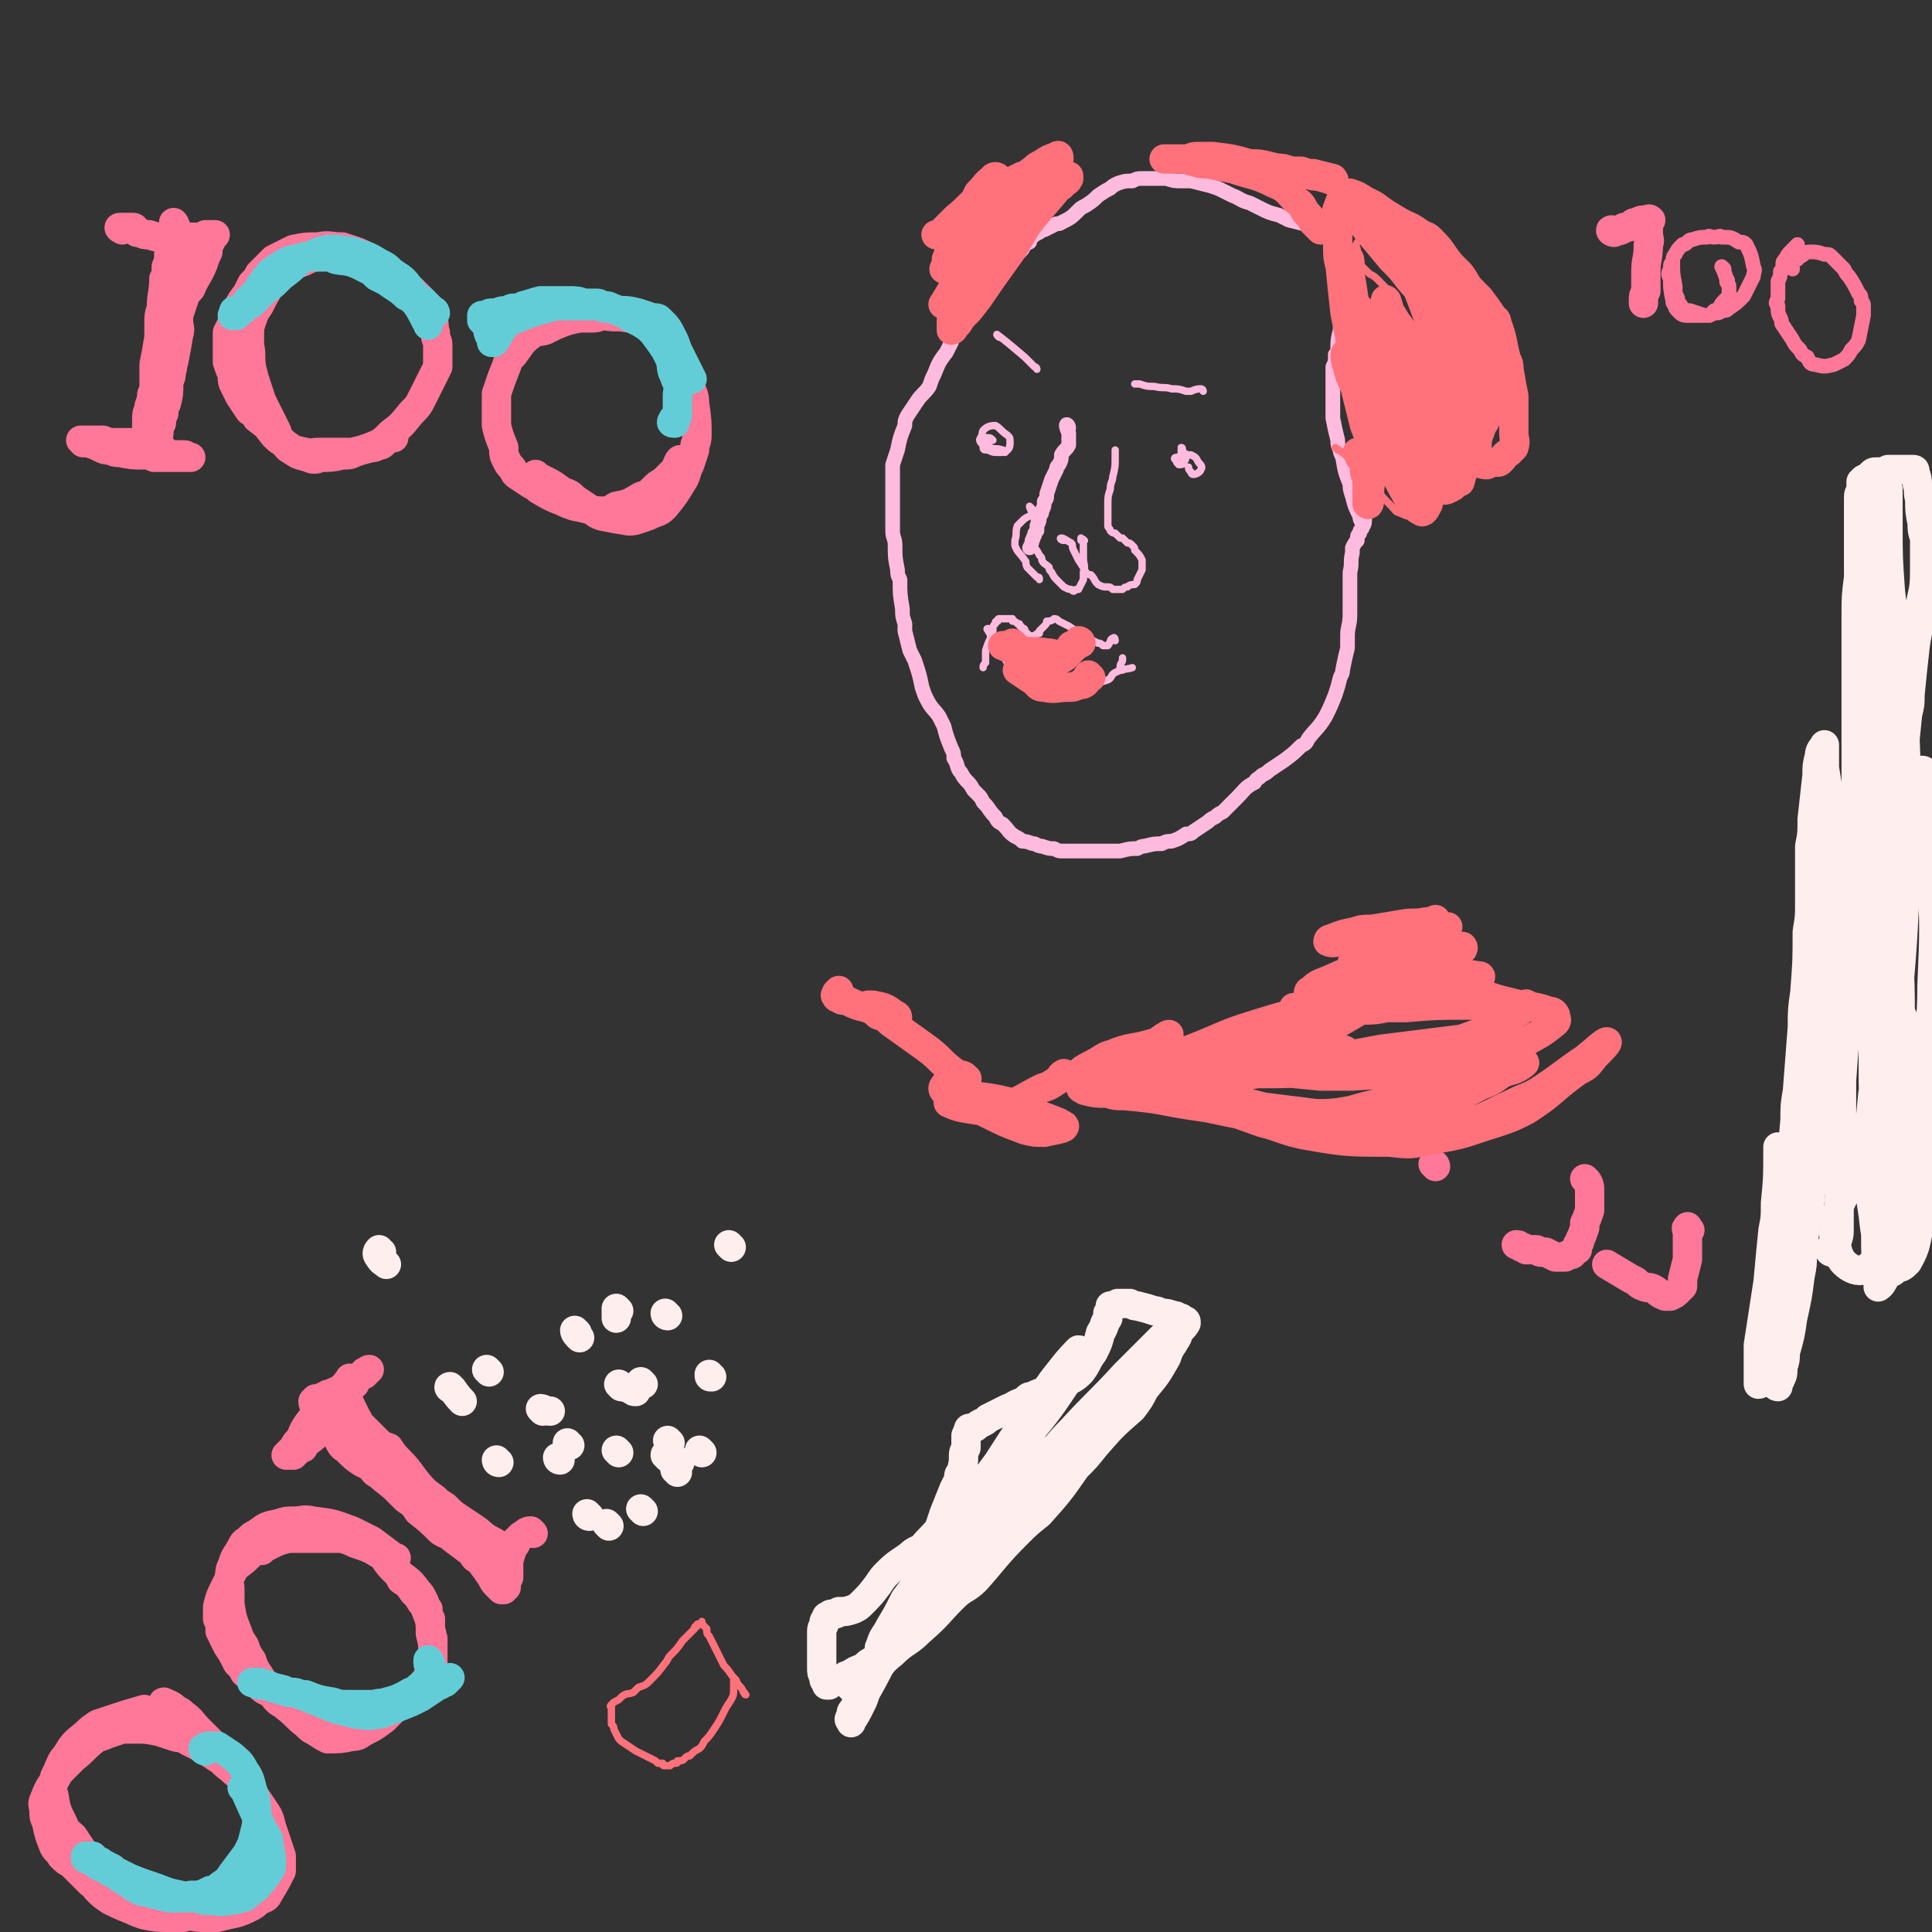 <svg viewBox='0 0 790 790' version='1.1' xmlns='http://www.w3.org/2000/svg' xmlns:xlink='http://www.w3.org/1999/xlink'><rect x="0" y="0" width="790" height="790" fill="#333333" stroke="none"/><g fill='none' stroke='#FF7799' stroke-width='12' stroke-linecap='round' stroke-linejoin='round'><path d='M50,94c0,0 -2,-1 -1,-1 1,0 2,0 5,0 0,0 0,0 0,0 1,0 1,0 1,1 1,0 0,0 1,1 0,0 1,0 1,0 2,1 2,1 4,1 3,1 3,1 6,1 2,0 2,0 4,0 2,0 2,0 4,0 3,0 3,0 6,0 1,0 1,0 3,-1 1,0 1,0 3,0 0,0 0,0 1,0 0,0 0,0 0,0 -1,1 -1,1 -2,3 -1,2 -1,2 -1,4 -1,2 -1,2 -2,5 -2,5 -3,5 -5,10 -2,2 -2,2 -3,5 -1,3 -1,3 -2,6 -1,4 -1,4 -2,7 -2,5 -2,5 -4,10 -1,2 -1,2 -1,4 -1,2 -1,2 -1,4 -1,3 -1,3 -2,6 -1,1 -1,1 -1,3 0,1 0,1 -1,3 0,3 0,3 0,5 -1,1 0,1 -1,2 0,0 0,0 0,1 0,0 0,0 0,0 0,0 0,1 0,1 0,-1 0,-1 0,-2 0,-1 0,-1 0,-2 0,-3 1,-3 1,-5 1,-3 1,-3 2,-5 0,-3 0,-3 0,-6 0,-3 0,-3 0,-6 1,-5 1,-5 2,-11 0,-2 0,-2 0,-5 0,-4 0,-4 1,-7 0,-6 1,-6 1,-12 1,-2 1,-2 1,-5 1,-2 1,-2 1,-4 0,-2 0,-2 1,-3 0,-3 0,-3 0,-6 0,-1 1,-1 1,-2 0,0 0,0 0,-1 0,0 0,0 0,-1 0,0 0,-1 0,-1 1,1 0,1 1,2 0,1 0,1 0,2 0,1 0,1 0,2 0,2 0,2 1,4 0,6 0,6 0,12 0,2 0,2 0,5 0,6 0,6 0,13 0,3 1,3 0,6 -1,6 -1,6 -2,11 -1,2 0,2 -1,4 0,2 0,2 -1,4 0,5 0,5 -1,9 -1,2 -1,2 -1,4 -1,2 -1,2 -1,4 -1,1 -1,1 -1,3 0,2 0,2 -1,4 0,1 0,1 0,2 0,0 0,0 0,1 0,0 0,0 0,0 0,1 0,1 0,1 0,0 0,0 -1,0 0,0 0,1 0,1 1,0 1,0 2,0 0,0 0,0 1,0 1,0 1,0 2,0 1,1 1,1 3,1 1,0 1,0 2,0 1,0 1,0 2,0 1,0 1,0 1,1 1,0 2,0 2,0 0,0 -1,0 -1,0 -2,0 -2,0 -3,0 -2,0 -2,0 -3,0 -2,0 -2,0 -4,0 -2,0 -2,0 -4,0 -2,-1 -2,-1 -4,-1 -5,0 -5,0 -10,-1 -2,0 -2,0 -4,-1 -2,0 -2,0 -4,-1 -2,-1 -2,-1 -5,-2 0,0 0,0 -1,0 0,0 -1,0 -1,0 0,-1 -1,-1 -1,-1 0,0 0,0 0,0 2,0 2,0 3,0 1,0 1,0 1,0 1,0 1,0 2,0 1,0 1,0 3,0 1,0 1,1 2,1 3,0 3,0 6,0 2,0 2,0 3,0 1,1 1,1 3,1 2,0 2,0 5,1 1,0 1,0 2,0 2,0 2,0 4,1 '/><path d='M161,179c-1,-1 -1,-2 -1,-1 -2,1 -2,2 -3,3 -1,1 -1,1 -2,1 -2,1 -2,1 -3,1 -4,1 -4,1 -8,2 -2,0 -2,0 -5,0 -4,0 -4,0 -9,0 -3,0 -3,1 -5,0 -5,-1 -5,-1 -9,-4 -2,-1 -2,-1 -4,-3 -3,-4 -3,-4 -7,-7 -1,-2 -1,-2 -3,-3 -2,-3 -2,-3 -4,-6 -1,-2 -1,-2 -2,-4 -1,-2 -1,-2 -1,-5 -1,-2 -1,-2 -2,-5 0,-4 0,-4 0,-9 0,-2 0,-2 0,-3 1,-2 1,-2 2,-4 1,-2 1,-2 1,-3 2,-5 2,-5 5,-9 1,-2 1,-2 2,-4 2,-2 2,-2 3,-4 3,-3 3,-3 6,-6 2,-1 2,-1 4,-2 2,-1 2,-1 4,-2 5,-1 5,-1 10,-1 5,-1 5,0 10,0 3,1 3,1 6,2 5,2 5,3 11,6 2,2 2,2 5,4 2,2 2,2 4,4 2,1 2,1 4,3 3,3 3,3 5,6 1,2 1,2 2,5 1,2 0,2 1,5 0,3 1,3 1,5 0,5 0,5 0,9 -1,2 -1,2 -2,4 -2,4 -2,4 -4,8 -2,4 -2,4 -5,7 -4,5 -4,5 -8,8 -4,4 -4,4 -9,6 -3,1 -3,1 -6,2 -2,1 -2,1 -5,1 -4,1 -5,1 -9,1 -2,1 -3,1 -5,0 -4,-1 -4,-1 -7,-3 -2,-1 -2,-2 -3,-3 -2,-2 -2,-2 -3,-5 -2,-4 -2,-4 -4,-8 -1,-2 -1,-2 -2,-4 -1,-3 -1,-3 -2,-6 -1,-3 -1,-3 -2,-7 -1,-5 0,-5 -1,-10 0,-3 0,-3 0,-5 0,-2 0,-2 1,-5 1,-3 1,-3 3,-6 2,-4 2,-4 5,-9 2,-2 2,-2 4,-4 2,-1 2,-1 4,-3 2,-1 2,-1 5,-2 4,-2 4,-2 9,-2 3,-1 3,-1 5,0 5,0 5,0 10,1 3,1 3,2 5,3 6,4 6,4 11,7 3,3 3,3 6,6 0,1 0,1 1,2 '/><path d='M279,189c0,0 -1,-1 -1,-1 -1,1 -1,2 -2,4 -1,1 -1,1 -2,2 -2,2 -2,2 -3,3 -2,1 -2,1 -4,3 -2,2 -2,2 -5,3 -5,3 -5,3 -10,4 -2,1 -2,2 -5,2 -6,0 -6,-1 -12,-2 -3,-1 -3,-1 -5,-2 -5,-2 -5,-2 -10,-5 -1,-1 -1,-1 -3,-2 -3,-2 -3,-2 -6,-4 -1,-1 -1,-2 -2,-3 -1,-1 -1,-1 -2,-3 -1,-2 -1,-2 -1,-5 -2,-5 -2,-5 -3,-9 0,-2 0,-2 0,-4 0,-2 0,-2 0,-4 0,-2 0,-3 0,-5 2,-6 2,-6 4,-11 1,-3 1,-3 3,-5 3,-4 3,-5 7,-8 2,-2 3,-1 6,-2 2,-1 2,-1 4,-2 5,-2 5,-2 10,-3 2,0 2,0 5,0 3,0 3,-1 5,-1 5,1 5,0 10,1 2,0 2,1 4,1 2,1 2,1 4,2 2,1 2,2 4,3 2,3 2,3 4,5 3,5 3,5 6,9 2,4 2,4 3,7 1,4 2,4 2,8 1,7 1,7 1,13 0,3 -1,3 -1,6 -1,3 -1,3 -2,6 -2,4 -1,4 -3,7 -3,5 -3,5 -7,10 -2,2 -2,2 -5,3 -2,1 -2,1 -5,2 -3,1 -3,1 -5,1 -6,-1 -6,-1 -11,-2 -3,-1 -3,-2 -5,-3 -3,-2 -3,-2 -6,-4 -2,-2 -2,-2 -5,-3 -4,-3 -4,-3 -8,-5 -2,-1 -2,-1 -3,-2 '/><path d='M660,95c-1,0 -2,-1 -1,-1 1,0 2,1 4,0 0,0 0,0 1,-1 2,0 2,0 3,-1 1,-1 1,-1 2,-1 2,-1 2,-1 3,-1 1,0 1,0 1,0 1,0 1,-1 2,0 0,0 -1,0 -1,1 0,2 0,2 0,4 0,3 1,3 0,5 0,6 -1,6 -1,11 0,2 0,2 0,4 0,2 0,2 0,4 -1,2 -1,2 -1,4 0,1 0,1 0,1 '/></g>
<g fill='none' stroke='#FF7799' stroke-width='6' stroke-linecap='round' stroke-linejoin='round'><path d='M705,110c0,0 -1,-1 -1,-1 1,2 1,2 2,5 1,1 0,1 0,1 0,1 1,1 1,2 0,2 0,2 0,4 -1,1 -1,1 -2,2 -1,1 -1,1 -2,3 -1,1 -1,1 -2,1 -1,1 -1,1 -2,2 -2,0 -2,0 -5,0 -1,0 -1,0 -2,0 -1,0 -1,0 -2,0 -1,0 -2,0 -3,-1 -1,-1 -1,-1 -1,-1 -1,-1 -1,-1 -1,-2 -1,-1 -1,-1 -1,-2 -1,-5 -1,-5 -1,-9 -1,-2 -1,-2 0,-4 0,-2 0,-2 1,-3 0,-1 0,-2 1,-3 1,-2 1,-2 3,-4 1,0 1,0 2,-1 1,-1 1,-1 2,-1 3,-1 3,-1 6,-1 1,-1 1,0 3,0 2,0 2,-1 3,0 4,0 4,0 7,2 2,0 2,0 3,1 2,4 2,4 3,9 1,2 0,2 0,4 -1,2 -1,2 -2,4 -1,2 -1,2 -2,4 -3,3 -3,3 -6,5 -1,1 -1,1 -3,1 -1,1 -1,1 -3,1 -2,1 -2,1 -4,1 -3,-1 -3,-1 -6,-2 -2,0 -2,0 -3,-1 -1,-2 -2,-2 -2,-4 -1,-2 -1,-2 -1,-5 -1,-5 -1,-5 -1,-10 '/><path d='M733,110c0,0 -2,-1 -1,-1 0,-2 1,-2 3,-3 0,0 0,-1 1,-1 2,-1 2,-2 4,-2 3,0 3,0 6,1 2,0 2,0 3,1 3,3 3,3 5,5 1,2 1,2 2,3 2,3 2,3 4,7 1,1 1,1 1,3 1,1 1,1 1,2 0,2 0,2 0,4 -1,5 -1,5 -2,10 -1,2 -1,2 -3,4 -1,2 -1,2 -3,4 -2,1 -2,1 -4,2 -4,1 -4,1 -8,0 -2,0 -2,-1 -3,-3 -2,-1 -2,-1 -3,-3 -2,-2 -2,-2 -3,-4 -2,-3 -2,-3 -4,-6 -1,-1 0,-1 -1,-3 -1,-2 -1,-2 -1,-5 -1,-1 -1,-1 0,-3 0,-4 0,-4 0,-7 1,-2 1,-2 1,-4 1,-1 1,-1 1,-3 0,-1 0,-1 1,-2 1,-2 1,-2 3,-4 1,-1 1,-1 2,-2 '/></g>
<g fill='none' stroke='#FF7799' stroke-width='12' stroke-linecap='round' stroke-linejoin='round'><path d='M218,627c0,0 -1,-1 -1,-1 -2,0 -2,1 -4,2 -1,1 -1,1 -2,2 0,0 0,0 0,1 -1,2 -2,2 -2,4 -1,1 0,1 -1,3 0,1 0,1 0,2 0,2 0,2 0,5 -1,0 -1,0 -1,1 0,1 0,1 0,2 0,1 0,1 0,1 -1,0 -1,0 -1,0 0,1 0,1 0,1 -1,0 -1,0 -1,0 -1,-1 -1,-1 -2,-2 -1,-1 -1,-1 -2,-3 -2,-3 -2,-3 -5,-7 -2,-1 -2,-1 -3,-3 -4,-3 -4,-3 -8,-6 -2,-2 -2,-1 -5,-3 -4,-4 -4,-4 -9,-8 -2,-3 -2,-3 -5,-5 -2,-2 -2,-2 -4,-4 -3,-3 -4,-3 -7,-6 -2,-1 -2,-1 -3,-3 -2,-1 -2,-1 -4,-2 -3,-2 -3,-2 -6,-5 -1,-1 -2,-1 -3,-3 -1,-2 -1,-2 -2,-4 -2,-2 -2,-2 -4,-5 -1,-1 -1,-1 -2,-2 0,-1 0,-1 -1,-2 -1,-1 -1,-1 -1,-3 -1,0 -1,0 -1,-1 0,0 1,0 1,-1 1,0 1,0 2,0 1,-1 1,-1 2,-1 1,-1 1,-1 2,-1 2,-1 2,-1 5,-2 1,0 1,0 2,-1 1,-1 1,0 3,-1 1,-2 1,-2 3,-4 1,0 1,0 1,-1 1,0 1,0 1,0 1,-1 1,-1 1,-1 0,0 0,0 0,0 -1,0 -1,1 -2,2 -1,0 -1,0 -2,1 -1,1 -1,1 -3,3 -1,2 -1,2 -2,4 -3,4 -3,4 -6,9 -2,2 -2,2 -3,4 -2,1 -2,1 -3,3 -2,2 -2,2 -5,4 -1,1 -1,1 -1,2 -1,0 -1,0 -2,1 0,0 0,0 -1,1 -1,0 -1,0 -1,1 -1,0 -1,0 -1,0 0,0 0,0 0,0 -1,0 -1,0 -1,0 0,0 0,0 0,0 0,0 0,0 -1,0 0,0 0,0 0,0 1,0 1,-1 1,-1 1,-1 1,-1 2,-2 1,-2 1,-2 3,-4 1,-3 1,-3 3,-6 3,-4 4,-4 7,-8 2,-2 2,-2 3,-3 1,-1 1,-1 3,-2 1,-2 1,-2 3,-3 0,-1 0,-1 0,-1 1,-1 1,-1 1,-1 0,0 0,-1 0,0 1,0 1,1 0,2 0,0 0,0 -1,1 0,1 0,1 0,2 0,1 0,1 0,2 1,3 1,3 2,5 1,2 1,2 2,4 1,1 0,2 2,3 3,3 3,3 6,6 2,2 2,2 5,3 2,3 2,3 4,5 6,6 5,7 11,13 2,2 2,2 5,5 2,2 2,2 5,4 4,3 4,3 8,6 2,1 2,1 3,2 2,2 2,2 4,3 1,0 1,0 1,1 0,0 1,0 1,0 -1,0 -1,0 -2,-1 -2,-1 -2,0 -3,-1 -3,-2 -3,-2 -5,-4 -4,-2 -3,-3 -6,-5 -4,-4 -4,-4 -7,-7 -8,-6 -8,-6 -15,-12 -4,-3 -4,-3 -7,-6 -7,-6 -6,-6 -13,-12 -2,-1 -2,-1 -4,-3 -2,-2 -2,-2 -3,-3 -1,-1 -2,-1 -2,-2 0,0 0,0 0,0 1,1 1,1 2,3 2,1 2,1 3,3 2,2 2,2 4,4 5,4 5,3 10,7 4,3 4,3 7,6 4,3 3,4 7,7 7,6 7,6 15,11 3,3 3,3 6,5 3,2 3,2 6,4 3,2 3,3 7,5 2,1 2,1 4,3 0,0 0,0 0,0 '/><path d='M149,632c0,0 -1,-1 -1,-1 2,0 3,1 5,2 1,0 1,0 2,1 1,1 1,1 2,3 2,3 2,3 5,6 1,1 1,1 2,3 3,2 3,2 5,5 1,1 1,1 2,2 1,2 1,2 3,4 0,0 0,0 1,1 0,1 0,1 0,2 0,1 0,1 1,2 0,2 0,2 0,5 1,1 0,1 1,3 0,2 0,2 0,3 0,4 0,4 0,7 0,2 0,2 -1,3 -1,2 -1,2 -1,3 -2,2 -2,2 -4,5 -2,1 -2,1 -4,3 -1,1 -1,1 -3,2 -3,2 -3,2 -7,3 -1,1 -1,1 -3,2 -2,1 -2,0 -4,1 -2,0 -2,0 -4,1 -4,0 -4,1 -8,1 -2,0 -2,-1 -4,-2 -3,0 -3,0 -5,-1 -2,-1 -2,-1 -4,-2 -4,-2 -4,-2 -8,-4 -3,-1 -3,-1 -5,-2 -2,-1 -2,-1 -4,-2 -4,-3 -4,-4 -8,-7 -1,-2 -1,-2 -3,-4 -2,-4 -2,-4 -4,-7 -1,-2 -1,-2 -2,-4 0,-1 0,-1 -1,-2 0,-3 0,-3 -1,-5 0,-1 0,-1 0,-3 0,-1 0,-1 0,-2 1,-4 1,-4 3,-8 1,-2 1,-2 2,-4 1,-2 1,-2 2,-4 4,-3 4,-3 7,-6 2,-1 2,-1 4,-1 1,-1 1,-1 3,-2 4,-2 4,-2 8,-3 3,0 3,0 5,0 3,0 3,0 6,0 5,0 5,0 11,0 3,1 3,1 5,2 6,2 6,2 11,5 2,1 2,2 4,4 2,2 2,2 4,4 4,3 4,3 7,7 1,1 1,1 2,3 1,2 1,2 1,4 2,5 2,5 2,10 1,4 1,4 1,7 0,3 0,3 0,5 0,2 1,2 0,3 -1,3 -2,3 -3,6 -1,1 -1,1 -2,2 -3,2 -3,1 -5,3 -2,1 -2,1 -3,2 -2,2 -2,2 -4,4 -1,1 -1,1 -3,3 -4,3 -4,3 -8,5 -2,1 -2,2 -5,2 -5,1 -5,1 -10,1 -2,-1 -2,-1 -5,-3 -2,-1 -2,-1 -4,-3 -4,-3 -4,-4 -8,-7 -2,-2 -2,-1 -4,-3 -4,-5 -4,-5 -7,-10 -2,-3 -2,-3 -3,-6 -2,-3 -2,-3 -3,-6 -2,-3 -2,-3 -3,-6 -2,-5 -2,-5 -3,-11 0,-3 0,-3 0,-6 0,-3 -1,-3 0,-6 0,-2 0,-2 1,-4 1,-4 2,-4 4,-8 1,-2 1,-1 3,-3 1,-1 1,-1 3,-2 4,-3 4,-3 9,-4 3,-1 3,-1 6,-1 4,0 4,-1 8,0 8,1 8,1 16,4 4,2 4,2 8,4 4,3 4,3 8,6 1,1 1,1 2,1 '/><path d='M68,697c0,0 -2,-1 -1,-1 2,1 3,1 5,3 2,1 2,1 3,2 4,3 3,3 6,6 2,2 2,2 4,4 3,3 3,3 7,6 1,1 1,1 3,3 3,4 3,4 5,9 3,4 2,4 4,9 1,1 1,1 1,4 0,3 0,3 0,7 0,2 0,2 0,5 -1,3 -1,3 -2,5 -1,3 -1,3 -2,6 -2,5 -2,5 -5,9 -1,2 -1,2 -3,3 -2,2 -2,2 -4,3 -4,2 -4,2 -9,3 -3,1 -3,0 -5,1 -3,0 -3,0 -6,0 -5,0 -5,0 -10,-1 -3,-1 -3,-1 -5,-2 -5,-2 -5,-2 -9,-4 -3,-2 -3,-2 -5,-4 -2,-2 -1,-2 -3,-3 -4,-4 -4,-4 -8,-8 -2,-1 -2,-1 -4,-3 -1,-2 -2,-2 -3,-4 -2,-5 -2,-5 -3,-10 -1,-2 -1,-2 -1,-4 0,-3 -1,-3 0,-5 2,-5 2,-5 5,-9 1,-2 1,-2 3,-4 2,-2 2,-2 4,-4 5,-4 4,-4 9,-8 2,-1 3,-1 5,-2 3,-1 3,-1 6,-2 3,0 3,0 5,0 5,0 5,0 10,1 3,1 3,1 6,2 3,1 3,0 6,2 6,3 6,3 12,7 2,1 2,2 5,4 3,3 3,2 5,5 5,6 5,6 9,12 2,3 2,3 3,7 2,6 2,6 4,12 0,3 0,3 0,6 -2,4 -2,4 -5,9 -1,2 -1,2 -4,3 -2,2 -2,2 -4,3 -6,3 -6,2 -13,4 -2,0 -2,0 -5,0 -3,0 -4,0 -7,-1 -3,0 -3,0 -6,-2 -7,-2 -7,-2 -14,-6 -3,-1 -3,-2 -6,-4 -3,-2 -3,-2 -6,-4 -5,-5 -5,-5 -11,-10 -2,-3 -2,-3 -4,-6 -2,-2 -3,-2 -4,-5 -3,-6 -3,-6 -4,-12 -1,-2 -1,-2 0,-5 0,-3 1,-3 2,-6 1,-2 1,-3 3,-5 3,-5 3,-5 8,-9 2,-2 2,-2 5,-4 3,-1 3,-1 6,-2 6,-2 6,-2 13,-4 '/><path d='M649,483c0,0 -1,-1 -1,-1 1,1 2,2 2,4 0,2 0,2 0,4 0,1 0,1 0,3 0,1 0,1 0,2 -1,3 -1,3 -2,5 0,1 0,1 0,2 -1,3 -1,3 -2,5 0,1 0,1 -1,2 0,1 0,1 0,2 -1,0 -1,1 -2,1 0,1 0,1 -1,1 -1,0 -1,0 -2,1 -1,0 -1,0 -2,0 -1,0 -1,0 -2,0 -2,-1 -2,-1 -4,-2 -1,0 -1,0 -2,0 -1,0 -1,-1 -2,-1 -2,0 -2,0 -4,0 -1,-1 -1,-1 -2,-1 -1,-1 -1,-1 -2,-1 '/><path d='M691,503c-1,-1 -1,-2 -1,-1 -1,0 0,1 0,2 0,3 0,3 0,6 0,3 0,3 0,5 -1,4 -1,4 -2,8 0,1 0,2 0,3 -1,1 -1,1 -2,2 -1,1 -1,1 -3,2 0,0 -1,0 -2,0 -3,-1 -3,-2 -5,-3 -2,-1 -2,0 -4,-1 -3,-1 -2,-2 -5,-3 -5,-3 -5,-3 -10,-6 '/><path d='M587,477c0,0 0,-1 -1,-1 '/></g>
<g fill='none' stroke='#63CDD7' stroke-width='12' stroke-linecap='round' stroke-linejoin='round'><path d='M276,173c-1,0 -2,0 -1,-1 0,-1 1,-1 2,-2 0,-1 0,-1 0,-2 0,-2 0,-2 0,-4 0,-1 0,-1 0,-2 0,-3 1,-3 0,-5 0,-2 -1,-1 -1,-3 -2,-3 -1,-4 -2,-7 -1,-2 -1,-2 -2,-4 -2,-3 -2,-3 -5,-7 -1,-1 -1,-1 -2,-2 -3,-2 -3,-2 -7,-4 -3,-2 -3,-2 -6,-3 -3,-2 -3,-2 -6,-2 -1,-1 -1,-1 -3,-1 -2,0 -2,0 -4,0 -3,-1 -3,-1 -7,-1 -4,0 -4,0 -8,0 -1,0 -1,0 -3,0 -4,1 -3,1 -7,2 -2,1 -2,1 -3,1 -2,0 -2,0 -3,1 -2,0 -3,0 -5,1 -1,0 -1,0 -1,0 -2,0 -2,0 -3,1 0,0 0,0 0,0 -1,0 -1,0 -1,0 0,0 0,0 0,0 -1,0 -1,0 -1,0 0,0 0,0 0,0 0,1 0,1 0,1 0,0 0,0 0,0 0,1 0,1 0,1 1,1 1,1 2,1 1,2 0,3 1,5 1,1 1,1 1,2 0,1 0,1 0,1 1,0 1,0 1,0 0,0 0,0 0,0 0,0 0,0 0,-1 0,0 0,0 0,0 1,0 1,0 1,-1 0,0 0,0 1,-1 0,-1 0,-1 1,-2 1,-1 1,-1 2,-3 1,0 1,0 2,-1 3,-1 3,-1 5,-2 3,-1 3,-1 6,-2 4,-1 4,-1 7,-2 2,0 2,0 4,0 2,0 2,0 4,0 4,0 4,0 9,0 2,0 2,1 4,1 3,0 3,0 5,1 4,0 4,0 8,1 3,1 3,1 6,2 2,0 2,0 3,1 3,3 3,3 5,7 1,2 1,2 2,5 1,2 1,2 2,4 2,4 2,4 4,8 '/><path d='M178,128c0,0 0,-1 -1,-1 -2,-2 -2,-2 -4,-4 -1,-1 -2,-1 -3,-2 -2,-2 -1,-2 -3,-4 -3,-4 -3,-3 -7,-6 -2,-2 -2,-2 -4,-3 -4,-2 -4,-3 -9,-4 -4,-2 -4,-1 -9,-2 -2,0 -2,0 -4,0 -4,1 -4,1 -8,3 -2,0 -2,1 -4,2 -3,3 -3,3 -7,6 -2,2 -2,2 -3,3 -4,3 -4,3 -7,6 -1,1 -1,1 -2,2 -2,1 -2,1 -3,2 -1,1 -1,1 -3,2 0,1 0,1 -1,1 0,0 -1,0 -1,0 0,0 1,0 1,-1 0,0 -1,-1 0,-1 0,0 1,0 2,0 1,-1 1,-1 1,-1 1,-1 0,-1 1,-1 0,-1 1,-1 1,-2 1,0 1,0 1,-1 1,0 0,0 1,-1 1,-1 1,-1 3,-3 0,-1 0,-1 1,-2 2,-3 2,-3 4,-5 2,-1 1,-1 3,-2 3,-2 3,-2 6,-3 2,0 2,0 4,-1 4,0 4,0 8,0 3,0 3,0 5,1 4,1 4,0 9,2 2,1 2,1 4,2 2,1 2,1 4,3 2,1 2,1 4,2 4,3 5,3 8,6 2,1 2,1 4,3 2,3 2,3 4,7 1,1 1,1 1,2 '/><path d='M176,680c0,0 -1,-2 -1,-1 0,1 0,2 1,4 0,1 0,1 0,2 -2,2 -2,3 -5,5 -2,2 -2,1 -5,3 -4,2 -4,2 -8,3 -2,1 -2,0 -5,1 -6,0 -6,0 -11,0 -3,0 -3,0 -6,-1 -6,-1 -6,-1 -11,-3 -2,0 -2,0 -5,-1 -2,0 -2,0 -4,-1 -4,-1 -4,-1 -8,-2 -1,0 -1,0 -2,0 -1,-1 -1,-1 -1,-1 -1,0 -2,0 -2,0 0,0 2,0 3,0 1,0 1,0 3,1 1,0 1,0 2,1 4,1 4,1 7,2 3,0 3,0 5,1 5,2 5,2 10,4 2,1 2,1 5,2 4,1 4,1 8,2 4,0 4,1 7,0 3,0 2,0 5,-1 5,-2 5,-2 10,-4 2,-1 2,-1 4,-2 3,-2 3,-2 6,-4 1,-1 1,-1 2,-1 1,-1 1,-1 2,-1 1,-1 1,-1 1,-1 0,0 1,-1 1,-1 -2,1 -2,1 -4,1 -1,0 -1,1 -1,1 '/><path d='M84,716c0,0 -1,0 -1,-1 1,-1 2,-1 4,-1 1,0 1,0 2,0 3,2 3,2 6,4 2,2 3,2 5,6 3,4 2,5 4,10 1,4 1,5 1,9 0,2 1,2 0,3 -1,4 -1,4 -2,8 -1,2 -1,2 -2,4 -3,4 -3,4 -6,8 -2,3 -2,3 -5,5 -2,2 -2,2 -4,2 -4,2 -4,2 -8,2 -2,1 -2,1 -4,1 -3,0 -3,0 -5,0 -4,-1 -4,-1 -8,-2 -2,-1 -2,0 -4,-1 -4,-2 -4,-3 -8,-5 -1,-1 -1,-1 -3,-2 -2,-1 -2,-1 -3,-2 -3,-1 -3,-1 -5,-3 -1,0 -1,0 -2,-1 0,0 0,0 -1,0 0,0 0,-1 0,-1 1,0 1,0 3,0 1,1 0,1 1,2 2,0 2,0 3,1 2,1 2,1 4,2 1,1 1,1 3,2 2,1 2,1 4,2 5,2 5,2 11,4 5,2 5,2 10,3 2,1 2,1 5,1 3,0 3,1 5,1 5,0 5,1 10,0 2,0 2,0 4,-1 2,0 2,0 4,-2 3,-2 3,-2 6,-6 1,-1 1,-1 2,-3 1,-1 1,-1 1,-3 0,-3 0,-3 -1,-7 0,-3 0,-3 -2,-6 -4,-8 -4,-8 -8,-17 0,0 0,0 -1,-1 '/></g>
<g fill='none' stroke='#FFEEEE' stroke-width='12' stroke-linecap='round' stroke-linejoin='round'><path d='M249,624c-1,-1 -1,-1 -1,-1 '/><path d='M277,602c0,-1 -1,-1 -1,-1 '/><path d='M253,594c0,0 -1,-1 -1,-1 '/><path d='M222,577c0,0 -1,-1 -1,-1 1,0 2,1 4,1 '/><path d='M291,563c-1,0 -1,0 -1,-1 '/><path d='M253,536c0,0 -1,-1 -1,-1 0,1 0,2 0,4 '/><path d='M254,567c0,0 -1,-1 -1,-1 1,1 2,1 5,2 1,1 1,1 2,1 '/><path d='M299,510c0,0 -1,-1 -1,-1 '/><path d='M236,545c0,0 -1,-1 -1,-1 0,1 1,2 2,3 '/><path d='M200,561c0,0 -1,-1 -1,-1 '/><path d='M156,512c-1,0 -1,-1 -1,-1 -1,1 -1,2 0,3 1,2 2,2 3,3 '/><path d='M233,591c0,0 -1,0 -1,-1 '/><path d='M263,566c0,0 -1,-1 -1,-1 '/><path d='M273,538c0,0 -1,0 -1,-1 '/><path d='M263,618c0,0 -1,-1 -1,-1 '/><path d='M185,568c-1,0 -2,-1 -1,-1 2,2 2,3 5,6 '/><path d='M274,590c-1,-1 -1,-1 -1,-1 '/><path d='M241,620c-1,0 -1,-1 -1,-1 '/><path d='M273,596c0,0 -1,-2 -1,-1 2,1 3,1 6,3 '/><path d='M204,598c-1,0 -1,-1 -1,-1 '/><path d='M229,597c-1,0 -1,-1 -1,-1 '/><path d='M287,594c0,0 -1,-1 -1,-1 '/><path d='M727,567c0,0 -1,0 -1,-1 0,-1 2,-1 2,-2 1,-2 1,-2 1,-5 1,-3 1,-3 1,-6 2,-7 2,-7 3,-14 2,-9 2,-9 3,-17 1,-5 1,-5 1,-10 1,-10 1,-10 3,-20 1,-12 1,-12 2,-23 0,-6 0,-6 1,-12 0,-6 0,-6 0,-11 1,-11 1,-11 2,-22 0,-5 0,-5 1,-11 0,-11 0,-11 1,-22 0,-6 0,-6 0,-11 0,-10 0,-10 0,-20 1,-5 1,-5 1,-10 0,-9 0,-9 0,-17 0,-3 0,-3 0,-6 -1,-7 -1,-7 -2,-13 0,-2 0,-2 0,-4 0,-2 0,-2 0,-5 0,0 0,-1 0,0 -1,1 -2,2 -2,4 -1,4 -1,4 -1,8 -1,9 -1,9 -2,18 0,6 0,6 -1,11 0,12 0,12 0,24 0,5 0,5 -1,11 0,12 0,12 -1,25 -1,7 -1,7 -1,14 -1,13 -1,13 -2,26 -1,6 -1,6 -1,12 -1,11 -1,11 -1,22 -1,7 -1,7 -2,13 0,5 0,5 -1,10 0,8 0,8 -1,16 0,4 0,4 -1,8 -1,8 -1,8 -2,15 0,3 0,3 -1,6 0,4 0,4 -1,8 0,1 0,1 -1,2 0,2 0,2 0,3 -1,1 -1,2 -2,3 0,1 0,1 -1,1 0,0 0,1 -1,1 0,0 0,0 0,0 0,-2 0,-2 0,-4 0,-3 0,-3 0,-6 0,-3 0,-3 0,-6 2,-13 2,-13 4,-26 1,-11 1,-11 2,-21 1,-5 1,-5 1,-11 1,-10 1,-10 1,-21 0,-1 0,-1 0,-2 '/><path d='M749,512c0,0 -1,0 -1,-1 1,-2 2,-1 3,-3 1,-3 1,-3 1,-5 0,-13 0,-13 1,-25 0,-5 -1,-5 0,-11 0,-12 0,-12 0,-25 1,-14 1,-14 2,-27 0,-7 0,-7 1,-14 1,-12 1,-12 1,-24 1,-6 0,-6 1,-13 0,-11 0,-11 1,-22 0,-6 0,-6 0,-12 0,-6 0,-6 0,-12 0,-12 0,-12 0,-23 0,-6 0,-6 0,-11 0,-11 0,-11 0,-22 0,-5 0,-5 0,-10 0,-8 0,-8 1,-16 0,-4 0,-4 0,-7 0,-7 0,-7 0,-13 0,-3 0,-3 0,-5 0,-4 0,-4 0,-7 0,-2 0,-2 1,-3 0,-1 0,-1 0,-2 0,-1 0,-1 0,-2 1,-1 1,-1 1,-1 2,-1 2,-1 3,-2 1,-1 1,-1 2,-1 3,0 3,0 5,-1 2,0 2,0 5,0 1,0 1,0 2,0 2,0 2,0 3,0 1,0 1,0 1,1 1,3 1,3 1,5 1,3 0,3 1,6 0,5 0,5 1,10 0,3 0,3 1,6 0,7 0,7 0,14 0,8 -1,8 -2,15 0,8 -1,8 -2,16 -1,9 -1,9 -2,19 0,4 0,4 -1,8 -1,10 -1,10 -2,20 -1,11 -1,11 -2,23 0,5 0,6 0,11 0,14 0,14 0,27 0,7 0,7 0,14 1,16 1,16 1,32 0,8 -1,8 -2,16 -1,7 0,7 -1,15 0,13 0,13 0,26 0,6 0,6 0,11 0,8 0,8 0,16 0,3 0,3 0,6 0,3 0,3 0,7 0,1 0,1 0,2 0,1 0,2 0,2 0,0 -1,0 -1,0 -1,-2 -1,-2 -1,-4 -1,-8 0,-8 -1,-15 -1,-6 -1,-6 -1,-12 -2,-17 -2,-17 -3,-33 -1,-9 -1,-9 -1,-19 0,-25 -1,-25 -1,-51 0,-26 0,-26 1,-53 0,-12 0,-12 1,-24 0,-21 0,-21 1,-42 0,-8 0,-8 0,-17 1,-13 2,-13 2,-25 1,-5 1,-5 1,-10 0,-6 1,-6 1,-12 0,-1 0,-3 0,-3 0,0 0,2 0,4 0,5 0,5 0,10 0,14 0,14 1,28 1,8 1,8 2,16 2,10 2,10 3,21 1,24 1,24 2,49 0,16 0,16 -1,32 -1,32 -2,32 -4,64 -1,14 -1,14 -1,28 0,17 0,17 0,35 0,6 0,6 0,12 -1,8 -1,8 -2,16 -1,3 -1,4 -1,7 -1,2 -2,4 -3,4 0,1 0,-1 0,-3 -1,-10 -1,-10 -1,-19 0,-7 0,-7 0,-15 1,-18 1,-18 2,-36 1,-22 1,-22 2,-45 1,-11 1,-11 2,-23 2,-18 2,-18 5,-36 1,-7 1,-7 2,-13 2,-9 2,-9 4,-18 1,-2 1,-3 2,-3 1,0 1,1 1,3 2,12 2,12 3,24 0,8 0,8 0,16 1,22 1,22 0,45 0,14 -1,14 -1,28 -1,22 -1,22 -2,45 0,7 0,7 -1,14 0,5 0,5 -1,11 -2,7 -1,8 -5,15 -2,2 -3,3 -6,2 -2,0 -3,-1 -3,-4 -4,-8 -4,-8 -5,-17 -2,-13 -2,-13 -2,-26 0,-7 0,-7 1,-15 1,-11 1,-11 3,-21 1,-4 1,-4 2,-8 2,-5 2,-6 5,-10 1,-1 3,-2 3,-1 2,17 3,19 2,37 0,15 -1,15 -3,31 -2,11 -1,12 -5,22 -2,7 -3,8 -8,12 -2,2 -5,2 -8,0 -3,-2 -4,-4 -5,-8 -2,-6 -1,-7 0,-13 1,-4 1,-4 3,-8 5,-9 4,-9 10,-17 5,-9 6,-8 11,-17 4,-6 3,-6 6,-13 2,-3 2,-3 3,-6 '/><path d='M348,690c0,0 -1,-1 -1,-1 2,-1 3,0 6,-1 2,-1 2,-2 4,-3 4,-5 3,-5 8,-9 5,-5 6,-4 11,-9 8,-7 7,-7 14,-14 4,-4 5,-3 9,-7 8,-9 8,-10 17,-19 4,-4 4,-4 9,-8 8,-9 8,-9 15,-19 4,-4 4,-4 8,-9 7,-8 7,-8 15,-15 3,-4 3,-4 5,-8 5,-6 5,-6 9,-13 1,-3 1,-3 3,-6 1,-2 1,-1 2,-4 1,-2 2,-2 3,-4 0,-1 0,-1 -1,-1 -1,1 -1,1 -3,3 -8,9 -7,9 -15,19 -5,5 -5,5 -10,11 -11,13 -11,13 -22,26 -5,6 -5,6 -11,13 -11,11 -11,11 -22,23 -4,5 -5,4 -9,9 -8,8 -8,8 -15,16 -3,3 -2,3 -5,6 -5,5 -5,5 -10,10 -2,1 -2,1 -5,3 -2,1 -2,1 -4,3 -3,1 -3,1 -6,3 -1,0 -1,0 -2,1 -2,1 -2,0 -4,1 0,0 0,0 -1,1 0,0 -1,0 -1,0 0,0 0,0 0,0 0,1 0,1 0,1 0,0 0,0 0,0 0,0 0,0 -1,0 0,0 0,0 0,-1 0,0 0,0 -1,-1 0,0 0,0 0,-1 -1,-2 -1,-2 -1,-4 0,-2 0,-2 0,-4 0,-2 0,-2 0,-4 0,-2 0,-2 0,-5 0,-1 0,-1 0,-2 0,-2 1,-2 1,-3 0,-1 0,-1 0,-1 1,-1 0,-1 1,-1 0,-1 0,-1 0,-1 1,0 1,0 1,0 0,0 0,-1 1,-1 0,0 0,0 1,0 1,0 1,0 2,-1 3,0 3,0 6,-1 2,-1 2,-1 3,-2 4,-4 4,-4 7,-8 2,-3 2,-3 4,-5 4,-4 5,-4 9,-7 2,-2 3,-2 5,-3 3,-4 4,-4 7,-8 1,-3 1,-3 2,-6 2,-5 2,-5 4,-10 1,-2 1,-2 2,-4 0,-2 0,-2 1,-3 1,-4 1,-4 1,-7 0,-1 0,-1 1,-3 0,-2 0,-2 0,-4 0,0 0,0 0,-1 1,-1 0,-1 1,-2 0,0 0,0 0,0 0,-1 0,-1 1,-1 0,0 0,0 1,0 2,-1 1,-1 3,-2 2,-1 2,-1 3,-2 4,-2 4,-2 8,-4 3,-1 3,-2 7,-3 1,-1 1,-2 3,-2 6,-3 7,-2 12,-5 4,-2 5,-2 8,-5 3,-4 2,-4 5,-8 2,-4 2,-4 3,-8 2,-3 1,-3 3,-6 0,-1 0,-1 0,-2 1,-1 1,-1 1,-2 0,0 0,0 0,-1 1,0 0,0 1,0 0,0 0,0 0,0 1,0 1,0 2,-1 0,0 0,0 1,0 2,0 2,0 4,0 2,1 2,1 3,1 4,1 4,1 7,2 1,0 1,0 3,1 2,0 2,0 5,1 1,0 1,0 2,1 1,0 1,0 1,0 0,0 0,0 0,0 -1,1 -1,1 -2,2 -2,3 -2,3 -5,5 -8,8 -8,8 -16,16 -11,12 -11,11 -22,23 -6,6 -5,6 -11,12 -12,13 -12,13 -24,26 -6,6 -6,6 -11,12 -9,10 -9,11 -17,21 -3,4 -3,4 -6,7 -2,3 -2,3 -4,6 -2,3 -2,3 -5,5 0,1 -1,0 0,-1 1,-4 2,-4 4,-8 3,-5 3,-5 6,-11 9,-12 9,-12 17,-24 4,-5 5,-5 9,-11 8,-11 8,-12 17,-23 3,-4 3,-4 7,-9 9,-11 9,-11 17,-23 2,-2 1,-3 2,-6 1,-3 3,-6 2,-6 -1,1 -4,4 -7,8 -4,5 -4,5 -8,11 -9,13 -9,13 -18,27 -6,8 -6,8 -11,17 -5,9 -5,9 -10,18 -8,14 -9,14 -17,28 -4,6 -3,7 -7,13 -4,9 -4,9 -9,18 -1,3 -1,3 -2,5 -2,4 -2,4 -4,7 0,1 0,0 0,0 -1,-1 -1,-1 0,-2 0,-2 0,-2 1,-3 3,-6 3,-6 7,-12 6,-11 6,-11 13,-21 3,-6 3,-6 7,-11 8,-12 8,-13 16,-25 4,-4 4,-4 7,-8 6,-7 6,-7 12,-14 2,-2 2,-2 4,-4 3,-4 3,-3 5,-7 2,-2 1,-2 2,-4 0,-2 0,-2 0,-3 '/></g>
<g fill='none' stroke='#FFBBDD' stroke-width='6' stroke-linecap='round' stroke-linejoin='round'><path d='M556,206c0,0 -1,-1 -1,-1 1,1 2,2 3,4 0,1 0,1 0,2 0,1 0,1 0,2 0,2 -1,2 -1,3 -1,1 -1,1 -1,2 -1,1 -1,1 -1,3 -1,1 -1,1 -2,3 0,1 0,1 0,2 -1,4 0,4 -1,8 0,2 0,2 0,4 0,1 0,1 0,3 0,3 0,3 0,7 0,1 0,1 0,3 0,5 -1,5 -1,9 0,3 0,3 0,5 -1,4 -1,4 -2,9 0,1 0,1 -1,3 -1,4 -1,4 -2,7 -2,5 -2,5 -4,9 -3,5 -4,5 -7,9 -1,2 -1,2 -3,3 -3,3 -3,3 -7,6 -3,2 -3,2 -6,4 -1,1 -1,1 -3,2 -2,2 -2,1 -3,3 -4,2 -4,3 -7,6 -3,3 -3,3 -6,6 -2,1 -2,1 -3,2 -2,1 -2,1 -3,2 -3,2 -3,2 -6,4 -1,1 -1,1 -3,1 -3,2 -3,2 -6,3 -2,0 -2,0 -4,1 -3,0 -3,0 -7,1 -1,0 -1,0 -3,1 -3,0 -3,0 -7,1 -1,0 -1,0 -3,0 -4,0 -4,0 -7,0 -2,0 -2,0 -4,0 -3,0 -3,0 -7,0 -1,0 -1,0 -3,0 -1,0 -1,0 -3,-1 -2,0 -2,0 -5,-1 -1,0 -1,0 -3,-1 -2,0 -2,-1 -5,-1 -1,-1 -1,-1 -3,-2 -3,-2 -2,-2 -5,-5 -2,-1 -2,-1 -3,-3 -3,-3 -2,-3 -5,-6 -1,-2 -1,-2 -2,-3 -1,-1 -1,-1 -2,-2 -2,-4 -3,-3 -5,-7 -2,-2 -1,-3 -3,-6 0,-2 0,-2 -1,-4 -2,-5 -2,-5 -3,-9 -1,-2 -1,-2 -2,-4 -2,-3 -3,-3 -5,-7 -1,-2 -1,-2 -2,-5 -1,-5 -1,-5 -3,-11 -1,-2 -1,-2 -2,-4 -1,-4 -1,-4 -2,-8 0,-1 0,-2 0,-3 -1,-3 -1,-3 -1,-6 -1,-6 -1,-6 -1,-12 -1,-2 -1,-2 -1,-4 -1,-5 -1,-5 -1,-10 0,-3 -1,-3 -1,-6 0,-6 0,-6 0,-12 0,-2 0,-2 0,-4 0,-2 0,-2 0,-4 0,-3 0,-3 0,-7 1,-3 1,-3 2,-6 1,-5 1,-5 3,-10 0,-2 0,-2 1,-4 2,-3 2,-3 4,-6 2,-3 3,-3 5,-6 1,-3 1,-3 2,-5 2,-5 2,-5 5,-9 1,-2 1,-2 2,-4 1,-3 1,-3 3,-5 2,-3 2,-3 4,-5 1,-1 2,-1 3,-3 3,-3 3,-3 5,-6 3,-4 3,-4 5,-9 1,-1 1,-1 3,-3 2,-3 2,-3 4,-5 1,-1 1,-1 2,-2 1,-2 1,-2 3,-3 0,-1 0,-1 1,-2 1,-1 1,-1 3,-2 1,-1 1,-1 2,-1 2,-1 2,-1 4,-2 1,-1 2,0 3,-1 4,-2 4,-2 7,-5 1,-1 1,-1 3,-2 3,-2 3,-2 5,-4 3,-2 3,-2 5,-3 1,-1 1,-1 3,-2 3,-1 3,-1 6,-1 2,-1 2,-1 4,-1 3,0 3,0 7,0 2,0 2,0 3,0 3,1 3,1 6,1 2,0 2,0 4,0 4,1 4,1 8,2 3,1 3,1 5,2 2,1 2,1 4,2 3,1 3,2 7,3 2,1 2,1 4,2 4,2 4,2 8,3 2,1 2,1 4,2 4,1 4,1 8,2 2,0 2,1 3,1 2,1 2,0 3,1 2,1 2,1 4,2 1,0 1,1 3,1 0,1 0,1 1,1 1,3 1,3 1,5 1,2 1,2 1,4 0,4 0,4 0,8 0,2 1,2 1,3 0,3 0,3 0,5 -1,1 -1,1 -1,2 -1,1 -1,1 -1,2 -1,2 -1,2 -1,3 -1,3 -1,3 -1,5 -1,4 -1,4 -1,7 0,2 0,2 -1,3 0,3 0,3 -1,5 0,1 0,1 0,2 0,2 0,2 0,4 0,2 0,2 0,4 0,3 0,3 0,7 0,2 0,2 0,4 1,5 1,5 2,9 0,2 0,2 1,4 0,1 0,1 1,3 1,6 1,6 3,11 0,2 0,2 1,5 1,4 1,4 3,8 0,1 0,1 1,3 0,0 0,0 0,0 '/><path d='M437,175c0,-1 -1,-2 -1,-1 0,0 0,1 1,3 0,1 0,1 0,2 0,1 0,2 0,3 -1,2 -2,2 -3,4 0,2 0,2 -1,4 -1,1 -1,1 -1,2 -1,2 -1,2 -2,4 -1,3 -1,3 -2,6 0,2 0,2 -1,3 0,2 0,2 -1,4 0,1 0,1 -1,2 0,2 0,2 -1,4 0,1 0,1 0,2 -1,1 -1,1 -1,2 -1,1 0,1 -1,2 0,1 0,1 -1,3 0,0 0,0 0,0 '/></g>
<g fill='none' stroke='#FFBBDD' stroke-width='3' stroke-linecap='round' stroke-linejoin='round'><path d='M423,210c0,0 -1,-1 -1,-1 0,1 0,2 1,3 0,1 0,1 0,2 0,1 0,1 0,2 0,2 0,2 0,3 0,1 -1,1 0,2 0,1 0,1 0,3 1,1 1,1 2,3 1,1 1,1 1,2 1,2 1,1 3,3 0,1 0,1 1,2 1,2 1,2 3,4 1,1 1,1 2,2 2,1 2,1 3,1 1,1 1,1 2,0 1,0 1,0 1,0 1,-2 1,-2 2,-4 0,-1 0,-1 0,-3 1,-3 0,-3 0,-6 0,-1 0,-1 0,-2 0,-2 0,-2 0,-3 0,0 0,0 0,-1 0,-1 1,-1 0,-1 0,-1 0,0 -1,0 0,0 0,-1 0,-1 '/><path d='M435,221c-1,0 -2,-1 -1,-1 1,0 2,1 4,2 1,1 0,1 1,3 1,2 1,2 2,4 2,3 2,3 3,5 1,1 1,1 2,1 2,2 1,2 3,4 2,1 2,1 4,1 1,0 1,0 2,1 2,0 2,0 4,0 1,-1 1,-1 2,-1 1,-1 2,-1 3,-1 1,-1 1,-1 1,-2 1,-2 1,-2 2,-4 0,-1 0,-1 0,-2 0,-1 0,-1 0,-2 -1,-2 -1,-2 -3,-4 0,-1 0,-1 -1,-2 -1,-1 -1,-1 -2,-1 -1,-1 -1,-1 -2,-2 0,0 0,0 -1,0 -1,-1 -1,-1 -2,-2 -1,0 -1,0 -2,-1 0,-1 -1,-1 -1,-2 0,-2 0,-2 0,-4 0,-2 0,-2 0,-4 0,-4 0,-4 1,-7 0,-3 1,-3 1,-5 1,-4 1,-4 1,-8 0,-2 0,-2 0,-3 '/><path d='M422,208c0,0 -1,-1 -1,-1 0,1 1,2 1,3 0,0 0,0 0,1 -1,0 -1,0 -1,0 -2,1 -2,1 -3,2 -1,1 -1,1 -2,2 -1,3 0,3 -1,6 0,1 0,1 0,2 1,3 2,3 4,6 1,1 0,1 1,3 2,2 2,2 4,4 1,0 1,0 1,1 '/><path d='M459,274c0,-1 -1,-1 -1,-1 0,-2 1,-2 1,-3 0,-1 0,-1 0,-1 '/><path d='M456,262c0,0 0,-2 -1,-1 -1,0 -1,2 -2,3 0,0 0,0 -1,0 0,0 0,0 -1,0 -1,-1 -1,-1 -2,-1 -2,-1 -2,-1 -4,-2 -1,-1 -1,-1 -2,-1 -3,-2 -3,-2 -6,-4 -2,-1 -2,-1 -4,-2 -1,-1 -1,-1 -2,-1 -1,1 -2,1 -3,1 0,1 0,1 -1,2 -1,1 -1,1 -2,2 0,1 0,0 0,1 -1,0 -1,0 -2,1 -1,0 -1,0 -1,0 -1,0 -1,0 -1,0 -1,-1 -1,-1 -2,-2 0,-1 0,-1 -1,-1 0,0 0,-1 -1,-1 0,-1 0,-1 -1,-1 -1,-1 -1,-1 -2,-1 0,-1 0,-1 0,-1 -1,0 -1,0 -1,0 -1,0 -1,0 -1,0 -2,0 -2,0 -3,0 -1,0 -1,0 -1,1 -1,0 -1,0 -1,1 -1,1 -1,1 -1,3 -1,1 -1,1 -1,3 -1,2 -1,2 -2,5 0,1 0,1 0,2 0,2 0,2 0,3 -1,1 -1,1 -1,2 '/><path d='M405,258c-1,0 -2,-1 -1,-1 0,2 1,2 3,4 0,1 0,1 1,2 1,2 1,2 3,5 0,1 0,2 1,3 2,2 2,2 4,4 2,1 2,1 4,3 2,1 2,1 4,2 1,0 1,0 2,0 3,1 3,1 6,1 2,0 2,0 4,0 3,0 3,1 7,0 2,0 2,0 3,-1 4,-1 4,-1 7,-2 2,-1 1,-2 3,-3 4,-2 4,-1 7,-2 '/><path d='M484,187c0,-1 -1,-1 -1,-1 0,-1 0,-1 0,-2 1,-1 0,-1 0,-1 1,0 0,1 1,2 0,1 1,0 1,1 0,1 0,2 -1,3 0,1 -1,1 -2,1 -1,-1 -1,-1 -1,-2 -1,0 -1,-1 0,-1 1,0 1,0 2,-1 1,0 1,0 2,0 1,0 1,0 2,0 2,1 2,1 3,3 1,1 2,2 1,3 0,1 -2,2 -3,2 -1,0 -1,-1 -1,-1 -1,-1 -1,-1 -1,-2 '/><path d='M411,185c-1,0 -1,-1 -1,-1 -3,-1 -3,0 -5,-1 -1,-1 -1,-1 -2,-2 -1,-3 -2,-3 -1,-5 1,-1 2,-2 5,-2 2,1 2,2 5,4 1,1 1,1 1,3 0,1 0,2 -1,3 -1,1 -2,1 -3,1 -3,0 -3,0 -5,-1 -2,0 -2,0 -2,-2 -1,-1 -2,-2 -1,-3 0,-1 1,0 3,0 1,0 1,0 2,1 '/><path d='M492,160c0,0 0,-1 -1,-1 -1,0 -2,0 -4,1 -1,0 -1,0 -2,0 -3,-1 -3,-1 -6,-1 -3,-1 -3,0 -7,-1 -3,0 -3,0 -6,-1 -1,0 -1,0 -2,0 '/><path d='M409,138c-1,0 -2,-2 -1,-1 4,3 5,4 11,9 1,1 1,1 2,2 1,1 1,1 2,2 1,0 1,1 1,1 '/></g>
<g fill='none' stroke='#FF717B' stroke-width='3' stroke-linecap='round' stroke-linejoin='round'><path d='M555,102c0,-1 -1,-1 -1,-1 1,-2 1,-2 2,-3 1,0 1,0 2,0 3,0 3,-1 6,0 2,0 3,0 4,1 11,7 11,7 20,15 5,4 4,4 8,9 7,9 7,9 14,18 1,2 1,2 2,5 0,0 0,0 0,0 '/><path d='M545,77c-1,0 -2,-1 -1,-1 2,2 3,3 5,5 3,2 3,2 5,3 5,5 6,4 11,9 3,3 3,4 6,8 7,7 8,6 15,13 7,8 6,8 13,16 3,5 3,4 6,9 4,7 4,7 7,15 0,2 0,2 0,4 '/><path d='M553,105c0,0 -1,-1 -1,-1 3,3 4,4 8,8 2,1 2,1 4,3 4,4 4,4 7,9 7,10 8,10 15,20 6,10 6,10 12,20 2,3 3,3 4,7 1,2 1,3 1,5 0,0 -1,-1 -1,-1 '/><path d='M557,122c0,0 -1,-2 -1,-1 1,0 2,1 4,3 2,1 2,1 4,3 9,11 9,11 17,23 6,9 6,9 10,18 2,6 4,8 3,12 -1,2 -3,0 -6,0 '/><path d='M555,144c0,-1 -1,-2 -1,-1 2,2 2,3 5,6 3,4 3,4 6,8 3,5 3,5 5,9 6,11 6,11 12,22 2,4 2,4 3,8 1,2 1,4 0,4 0,0 -1,-2 -2,-4 -5,-7 -5,-7 -11,-15 -2,-3 -2,-3 -5,-6 -3,-4 -3,-5 -6,-7 0,0 0,1 1,2 7,13 7,13 15,25 2,3 2,2 3,5 '/><path d='M556,164c0,0 -1,-1 -1,-1 1,2 1,3 3,6 2,4 2,3 4,7 5,8 5,8 10,16 3,7 3,7 6,13 '/><path d='M547,184c0,0 -1,-1 -1,-1 3,2 4,3 8,6 2,2 2,3 4,6 6,6 5,6 11,12 2,2 1,2 4,3 2,1 2,1 4,1 '/><path d='M561,163c0,0 0,0 -1,-1 -1,-1 -1,-1 -2,-2 0,0 1,0 1,0 3,1 4,0 6,2 3,3 2,4 5,7 4,7 4,7 9,13 1,2 1,2 3,5 '/></g>
<g fill='none' stroke='#FF717B' stroke-width='12' stroke-linecap='round' stroke-linejoin='round'><path d='M558,89c0,0 -1,-1 -1,-1 2,0 3,0 5,0 2,0 2,0 3,1 4,2 4,2 8,5 6,5 6,5 12,11 6,7 6,7 12,15 5,8 4,8 9,17 1,3 2,3 3,6 1,4 1,4 1,8 0,1 -1,2 -3,2 -1,0 -1,-2 -3,-3 -5,-6 -5,-6 -9,-12 -3,-4 -3,-4 -6,-8 -6,-8 -6,-8 -13,-16 -3,-4 -3,-4 -7,-8 -5,-6 -5,-6 -10,-12 -3,-4 -3,-4 -6,-7 -1,0 -2,-1 -2,-1 0,0 1,1 2,1 2,1 2,1 4,2 5,4 5,4 10,8 3,3 3,3 5,6 7,7 7,7 13,14 4,5 4,5 7,10 5,8 5,8 10,16 2,4 2,4 3,7 2,7 2,7 3,13 1,3 1,3 0,5 0,3 -1,5 -2,6 -1,1 -2,-1 -3,-2 -3,-4 -3,-4 -6,-8 -2,-3 -1,-3 -3,-7 -4,-10 -4,-10 -8,-20 -1,-5 -1,-5 -3,-10 -3,-8 -3,-8 -6,-15 -1,-2 -1,-2 -2,-5 -1,-3 -2,-4 -2,-6 0,-1 1,0 2,1 6,7 6,8 10,15 6,10 6,10 11,20 4,10 4,10 7,21 1,4 1,4 1,8 1,5 3,6 1,11 -1,3 -3,4 -6,4 -2,0 -2,-2 -3,-5 -5,-8 -5,-8 -10,-16 -3,-5 -3,-5 -5,-9 -4,-8 -5,-8 -9,-16 -1,-2 -1,-2 -2,-5 -2,-3 -2,-3 -3,-7 0,0 -1,-1 0,0 1,3 1,4 3,8 2,5 2,5 4,10 5,12 5,12 10,23 2,4 2,4 3,9 2,5 2,6 4,12 0,1 1,2 0,3 -1,2 -2,3 -3,3 -2,-1 -2,-3 -4,-6 -5,-8 -5,-8 -10,-17 -3,-5 -3,-6 -5,-11 -4,-8 -4,-8 -7,-17 -2,-2 -2,-2 -3,-5 -1,-3 -2,-6 -1,-6 0,-1 2,2 4,4 2,3 2,4 3,7 5,10 5,10 9,20 1,5 1,5 3,9 2,6 2,6 4,12 0,2 0,3 0,5 0,2 0,4 -1,4 -4,-2 -5,-4 -8,-9 -5,-8 -5,-8 -10,-17 -4,-7 -4,-7 -8,-15 -1,-2 -1,-2 -2,-4 -1,-1 -2,-1 -2,0 0,1 0,2 1,5 1,4 1,4 3,8 2,8 2,8 4,16 2,5 2,5 3,11 0,1 0,2 0,3 0,1 -1,1 -2,2 -1,0 -1,0 -1,0 -1,-1 -1,-2 -2,-3 0,-1 0,-1 -1,-2 0,0 0,0 0,0 1,1 1,1 2,3 1,2 1,2 1,5 1,3 1,3 1,5 0,2 0,2 0,4 0,2 0,4 0,4 1,1 1,-1 1,-3 0,-4 0,-4 1,-8 0,-5 0,-5 0,-9 -1,-9 -2,-9 -3,-18 -1,-5 -2,-5 -3,-10 -1,-10 -2,-10 -3,-20 -1,-5 -1,-5 -2,-10 -1,-9 -1,-9 -2,-19 -1,-4 -1,-4 -1,-8 0,-6 0,-6 0,-12 0,-2 -1,-2 0,-4 1,-3 1,-3 3,-5 0,-1 1,-1 2,-1 3,1 3,1 6,3 2,1 2,1 4,2 4,3 4,3 9,6 5,3 5,2 9,5 3,2 3,1 5,3 5,5 4,5 8,10 2,2 2,2 4,4 3,4 2,4 5,7 2,2 2,2 3,3 3,4 3,4 5,7 1,2 2,1 2,3 3,8 2,8 4,15 1,2 1,2 1,4 1,6 1,6 2,11 0,6 0,6 0,11 0,2 0,2 0,4 0,3 1,3 0,6 -1,1 -1,1 -2,2 -2,1 -2,2 -3,3 -1,1 -1,1 -2,1 -2,0 -2,0 -4,1 -1,0 -2,0 -3,-1 -2,-2 -3,-2 -5,-5 -1,-2 -1,-3 -2,-6 -2,-6 -3,-6 -4,-13 -2,-4 -1,-4 -2,-8 -1,-6 -1,-6 -2,-12 0,-2 0,-2 0,-4 0,-2 0,-3 1,-5 0,0 1,0 1,1 3,6 2,7 4,14 2,10 2,10 3,20 1,5 1,5 1,10 -1,8 -1,9 -3,16 0,0 -1,0 -1,-1 -2,-8 -2,-8 -2,-16 0,-7 1,-7 3,-15 1,-4 1,-5 3,-9 1,-1 1,-1 2,-1 2,2 2,2 3,5 1,3 1,4 1,7 -1,6 0,7 -2,13 0,4 0,4 -2,7 -4,6 -4,7 -8,12 -2,1 -3,2 -5,1 -8,-5 -9,-6 -15,-14 -5,-5 -4,-6 -6,-13 -1,-1 -1,-2 0,-4 1,-2 1,-4 3,-4 1,0 2,1 3,3 4,8 3,8 6,17 2,4 2,4 3,9 1,6 1,6 1,12 -1,2 -2,4 -3,3 -2,-1 -3,-2 -5,-5 -4,-7 -4,-7 -7,-14 -2,-6 -3,-6 -5,-12 -3,-10 -3,-10 -5,-21 -2,-12 -2,-12 -4,-24 -1,-4 -1,-4 -1,-8 -1,-7 -1,-7 -2,-13 0,-2 0,-2 0,-4 0,-1 0,-3 -1,-2 0,1 0,3 0,7 1,8 1,8 1,17 1,5 1,5 1,10 1,6 1,6 1,13 0,1 1,3 0,2 0,-1 0,-3 -1,-5 '/><path d='M540,94c0,0 -1,-1 -1,-1 -1,-1 -1,-1 -2,-2 -1,-2 -1,-2 -3,-4 -2,-3 -1,-3 -4,-5 -4,-4 -4,-5 -9,-7 -8,-4 -8,-3 -17,-6 -5,-1 -5,-1 -10,-2 -3,0 -3,0 -6,-1 -1,0 -1,0 -2,-1 -1,0 -1,0 0,0 2,-1 2,-1 5,-1 3,0 3,0 5,0 8,1 8,1 15,3 4,0 4,0 8,1 8,2 8,2 15,3 3,1 3,1 5,1 3,1 4,1 6,2 1,0 0,-1 0,-1 -4,-1 -4,-1 -8,-2 -2,0 -2,0 -5,-1 -4,0 -4,0 -7,-1 -8,-1 -8,0 -15,-1 -8,-1 -8,-1 -16,-2 -4,0 -4,0 -8,-1 -4,0 -4,0 -7,0 -2,0 -2,0 -3,0 '/><path d='M433,65c0,-1 0,-2 -1,-1 -3,1 -3,1 -6,3 -2,1 -2,1 -3,2 -4,3 -4,3 -8,7 -5,5 -4,5 -9,9 -3,3 -4,3 -8,6 -4,2 -4,2 -8,3 -2,1 -2,1 -5,1 -1,1 -2,1 -2,1 -1,0 1,0 2,-1 1,-1 1,-1 2,-2 2,-2 2,-2 4,-4 5,-4 5,-5 10,-9 3,-2 3,-1 6,-3 5,-2 5,-2 11,-5 2,0 2,-1 4,-1 2,-1 2,-1 5,-2 0,0 1,0 1,0 -1,2 -1,3 -2,5 -3,6 -4,6 -7,11 -3,4 -3,5 -5,9 -5,7 -5,8 -11,15 -4,5 -4,5 -9,10 -3,3 -4,3 -7,5 -1,0 -2,1 -1,0 1,-2 2,-3 4,-7 2,-2 2,-3 4,-5 6,-6 6,-6 12,-11 3,-3 3,-4 6,-7 7,-6 7,-6 13,-12 4,-3 4,-3 9,-6 1,-2 2,-1 3,-3 0,0 0,-1 0,-1 -1,1 -2,1 -3,3 -7,9 -7,8 -14,17 -3,5 -3,5 -6,10 -5,7 -5,7 -10,14 -4,6 -4,6 -8,11 -1,1 -1,1 -3,3 -1,2 -1,2 -3,4 0,1 -1,1 -1,1 0,0 0,-1 0,-2 0,-1 0,-1 0,-2 1,-6 1,-6 2,-11 1,-3 1,-3 2,-6 3,-10 3,-10 6,-20 1,-3 1,-3 3,-6 2,-5 2,-5 4,-9 1,-2 1,-2 2,-3 0,-2 1,-2 0,-3 0,-1 -2,-1 -2,0 -3,2 -3,3 -6,6 -1,2 -1,2 -2,5 -2,4 -3,4 -5,8 -1,2 -1,2 -2,4 -2,5 -2,5 -4,10 0,2 0,2 -1,4 '/><path d='M439,265c-1,0 -1,-1 -1,-1 -1,1 0,2 -1,3 -1,1 -1,1 -2,1 -4,0 -4,-1 -7,-1 -6,-1 -6,0 -11,-1 -4,0 -4,-1 -7,-2 '/><path d='M442,263c0,0 0,-1 -1,-1 -1,1 -1,1 -3,3 -1,1 0,1 -1,2 -2,2 -2,2 -4,3 -3,1 -3,2 -5,1 -4,-1 -4,-1 -7,-3 -4,-2 -4,-2 -7,-5 '/><path d='M446,277c0,0 -1,-1 -1,-1 -1,1 0,2 -1,3 -1,1 -2,1 -3,1 -2,1 -2,1 -4,1 -5,0 -5,1 -10,0 -3,0 -2,-1 -5,-3 -3,-2 -3,-2 -6,-4 '/><path d='M578,381c0,-1 0,-2 -1,-1 -3,2 -3,3 -7,6 -2,3 -2,3 -5,5 -6,5 -5,5 -11,10 -6,4 -6,4 -13,7 -4,2 -4,2 -8,4 -2,0 -3,0 -4,0 0,0 1,0 2,0 3,-2 3,-2 6,-4 7,-4 7,-5 14,-10 7,-5 7,-5 15,-9 4,-2 4,-2 8,-4 5,-2 5,-2 11,-4 3,-1 5,-1 7,-2 0,0 -1,0 -2,0 -5,2 -5,3 -11,4 -4,1 -4,1 -9,1 -7,1 -7,1 -15,1 -3,0 -3,0 -6,0 -3,0 -4,1 -6,0 0,0 0,-1 1,-1 5,-2 5,-2 10,-3 3,-1 3,-1 7,-1 6,-1 6,-1 12,-2 5,-1 5,0 10,-1 2,0 4,-1 4,-1 -2,1 -4,1 -8,2 -6,2 -7,1 -12,4 -6,3 -6,4 -10,8 -2,2 -5,3 -4,5 2,1 4,1 9,1 4,1 4,0 8,1 8,0 8,0 17,0 4,1 4,1 7,1 5,1 5,0 10,1 1,0 2,0 1,1 -3,2 -4,2 -8,4 -4,1 -4,1 -9,2 -10,3 -10,3 -21,6 -5,1 -5,1 -11,1 -8,1 -8,1 -17,2 -2,0 -2,0 -5,0 -1,0 -2,0 -1,0 2,0 3,0 6,0 12,-2 12,-2 24,-3 6,0 6,0 12,0 12,-1 12,-1 24,-1 5,0 5,0 10,0 6,0 6,0 13,0 1,0 3,-1 2,0 -2,3 -4,3 -9,6 -6,3 -6,4 -12,6 -14,5 -14,6 -29,10 -17,4 -17,3 -34,5 -13,1 -13,1 -26,1 -5,1 -5,0 -9,1 -2,0 -5,0 -4,0 2,-1 5,-1 11,-2 27,-4 26,-4 53,-9 16,-2 16,-2 32,-4 5,-1 5,-1 11,-1 6,1 12,0 13,2 0,2 -5,5 -11,8 -5,3 -6,3 -11,5 -8,4 -8,5 -15,7 -18,6 -19,6 -37,9 -10,1 -10,0 -20,-1 -16,-2 -16,-2 -32,-5 -6,-1 -6,-1 -11,-2 -7,-1 -7,-1 -13,-2 0,0 0,0 0,0 8,2 8,2 16,5 7,1 7,2 13,3 15,3 15,5 30,5 17,-1 17,-3 34,-7 8,-1 8,-2 16,-4 12,-3 12,-4 24,-7 5,-2 5,-2 9,-3 5,-1 6,-2 10,-2 1,-1 0,0 0,0 -4,3 -4,2 -9,4 -4,3 -4,3 -9,5 -11,6 -11,6 -23,11 -6,2 -6,3 -14,4 -14,1 -15,1 -29,1 -8,0 -8,0 -16,-2 -15,-2 -15,-2 -29,-5 -7,-1 -7,-1 -13,-2 -10,-2 -11,-2 -21,-3 -4,0 -4,0 -7,-1 -5,0 -5,0 -9,-1 -1,0 -1,-1 -1,-1 4,-1 5,-1 9,-1 10,0 10,0 21,0 7,0 7,0 14,1 18,4 18,5 35,9 10,3 9,4 20,5 17,3 17,4 34,5 8,0 8,0 16,-2 14,-4 14,-5 27,-11 6,-3 6,-2 12,-6 9,-6 8,-6 17,-12 5,-4 8,-7 9,-7 1,0 -2,3 -5,6 -3,4 -3,4 -7,6 -11,8 -10,9 -21,16 -6,3 -6,3 -12,5 -13,4 -13,5 -27,7 -8,2 -8,2 -17,1 -17,0 -18,0 -35,-3 -9,-2 -9,-3 -17,-5 -14,-5 -14,-5 -27,-9 -6,-1 -6,-1 -11,-3 -7,-2 -7,-2 -14,-4 -2,0 -3,0 -3,-1 0,-1 2,-1 4,-2 3,-1 4,-1 7,-2 10,-2 10,-2 20,-4 6,-2 6,-2 12,-4 12,-4 12,-4 25,-9 6,-2 6,-1 12,-3 9,-3 9,-3 18,-6 6,-1 6,-1 11,-3 1,0 2,-1 2,-1 -4,0 -5,0 -9,2 -5,2 -5,2 -10,5 -12,7 -12,7 -23,13 -7,3 -7,3 -13,6 -13,4 -13,4 -26,7 -6,2 -6,2 -12,3 -10,1 -10,0 -20,1 -7,0 -7,0 -13,0 -2,0 -3,1 -4,0 0,-1 1,-2 3,-3 6,-2 6,-1 12,-3 4,-1 4,-1 8,-2 11,-4 11,-4 22,-8 13,-5 13,-6 26,-10 13,-4 13,-4 27,-7 6,-2 6,-1 12,-3 12,-4 12,-5 23,-10 5,-2 5,-2 9,-4 6,-3 6,-2 12,-5 1,-1 3,-2 2,-3 -2,0 -4,0 -7,1 -5,1 -5,2 -9,4 -10,4 -10,4 -20,8 -4,1 -4,1 -9,2 -7,2 -7,2 -14,3 -2,0 -2,1 -4,1 0,0 0,-1 1,-1 2,-2 2,-2 4,-3 8,-3 8,-4 16,-6 5,-1 5,0 10,1 11,2 11,2 22,5 5,1 5,1 11,3 10,2 10,3 19,5 7,2 8,1 14,3 2,1 3,0 4,2 0,1 1,2 0,3 -6,5 -7,5 -14,9 -6,3 -6,3 -12,4 -14,4 -14,4 -28,6 -14,2 -14,2 -29,3 -6,0 -6,0 -13,0 -10,-1 -10,-1 -21,-2 -3,0 -3,0 -6,-1 -3,-1 -5,-1 -5,-2 -1,-1 1,-2 3,-3 6,-2 6,-2 13,-4 3,-1 3,-1 7,-1 6,1 6,1 12,2 4,0 8,0 7,1 -2,2 -6,3 -13,5 -4,2 -4,2 -9,2 -12,2 -12,1 -23,2 -6,1 -6,1 -12,1 -12,0 -12,0 -23,0 -5,0 -5,0 -10,0 -7,0 -7,-1 -14,-1 -2,-1 -4,0 -4,-1 1,-1 3,-2 5,-3 4,-2 4,-3 8,-4 7,-3 8,-2 15,-4 4,-1 3,-1 6,-3 1,0 1,-1 2,-1 '/><path d='M436,440c0,0 -1,-1 -1,-1 -2,1 -1,2 -3,3 -3,2 -3,2 -6,3 -8,4 -8,5 -17,8 -4,1 -5,1 -9,1 -6,-1 -8,-1 -12,-3 -1,0 1,-2 2,-2 3,-1 4,-1 7,-1 8,1 9,1 17,3 4,1 4,2 8,4 6,2 6,2 11,4 1,1 3,1 2,2 -2,1 -4,1 -8,2 -4,0 -4,0 -8,-1 -8,-3 -8,-3 -16,-7 -4,-2 -4,-2 -8,-4 -4,-2 -5,-2 -9,-5 -1,-1 0,-2 1,-3 2,-1 2,0 5,-1 1,0 1,0 2,0 1,-1 2,-1 1,-1 -1,-2 -2,-1 -4,-2 -7,-5 -6,-6 -13,-11 -7,-5 -7,-5 -14,-10 -2,-2 -2,-2 -5,-3 -2,-2 -3,-2 -4,-4 0,0 1,0 2,0 5,1 5,1 9,4 1,0 1,1 1,1 -3,-1 -4,-1 -8,-2 -2,-1 -2,-1 -5,-2 -4,-1 -4,-1 -8,-3 -2,0 -2,0 -3,-1 -1,0 -1,0 -1,-1 -1,0 0,0 0,-1 1,-1 1,-1 1,-1 '/></g>
<g fill='none' stroke='#FF717B' stroke-width='3' stroke-linecap='round' stroke-linejoin='round'><path d='M301,688c0,0 -1,-1 -1,-1 0,1 0,2 0,3 0,1 0,1 0,1 0,2 0,2 -1,4 -2,3 -2,3 -3,5 -2,4 -2,4 -4,7 -2,3 -2,3 -4,5 -1,2 -1,2 -2,3 -2,1 -2,1 -4,3 -1,0 -1,0 -2,1 -1,1 -1,1 -3,1 0,1 0,1 -1,1 -1,0 -1,0 -2,1 0,0 0,0 -1,0 0,0 0,0 0,0 -1,0 -1,0 -1,0 -1,0 -1,0 -1,-1 -1,0 -1,0 -2,0 0,0 0,0 -1,-1 -2,-1 -2,-1 -4,-2 -2,-1 -2,-1 -4,-2 -3,-2 -3,-2 -6,-4 -1,-1 -1,-1 -1,-1 -1,-2 -1,-2 -2,-4 0,-1 0,-1 -1,-2 0,-1 0,-1 0,-2 0,-1 0,-1 0,-2 0,-1 0,-1 0,-3 0,0 -1,0 0,-1 1,-1 1,-1 3,-2 1,-1 1,-1 1,-1 2,-2 3,-1 5,-2 1,-1 1,-1 2,-2 3,-1 3,-1 5,-3 3,-3 3,-3 6,-7 1,-1 1,-2 2,-3 3,-3 3,-3 5,-6 1,-1 1,-1 2,-2 2,-2 2,-2 3,-3 0,-1 0,-1 1,-1 0,-1 0,-1 1,-1 0,0 0,0 0,0 1,0 1,0 1,0 0,-1 0,-1 0,-1 0,0 0,0 0,0 0,1 0,1 1,2 0,0 0,0 1,1 0,2 0,2 1,3 2,4 2,4 4,8 1,2 1,2 2,4 3,3 2,3 5,6 1,3 2,2 3,5 1,0 0,1 1,1 0,0 0,0 0,0 '/></g>
</svg>